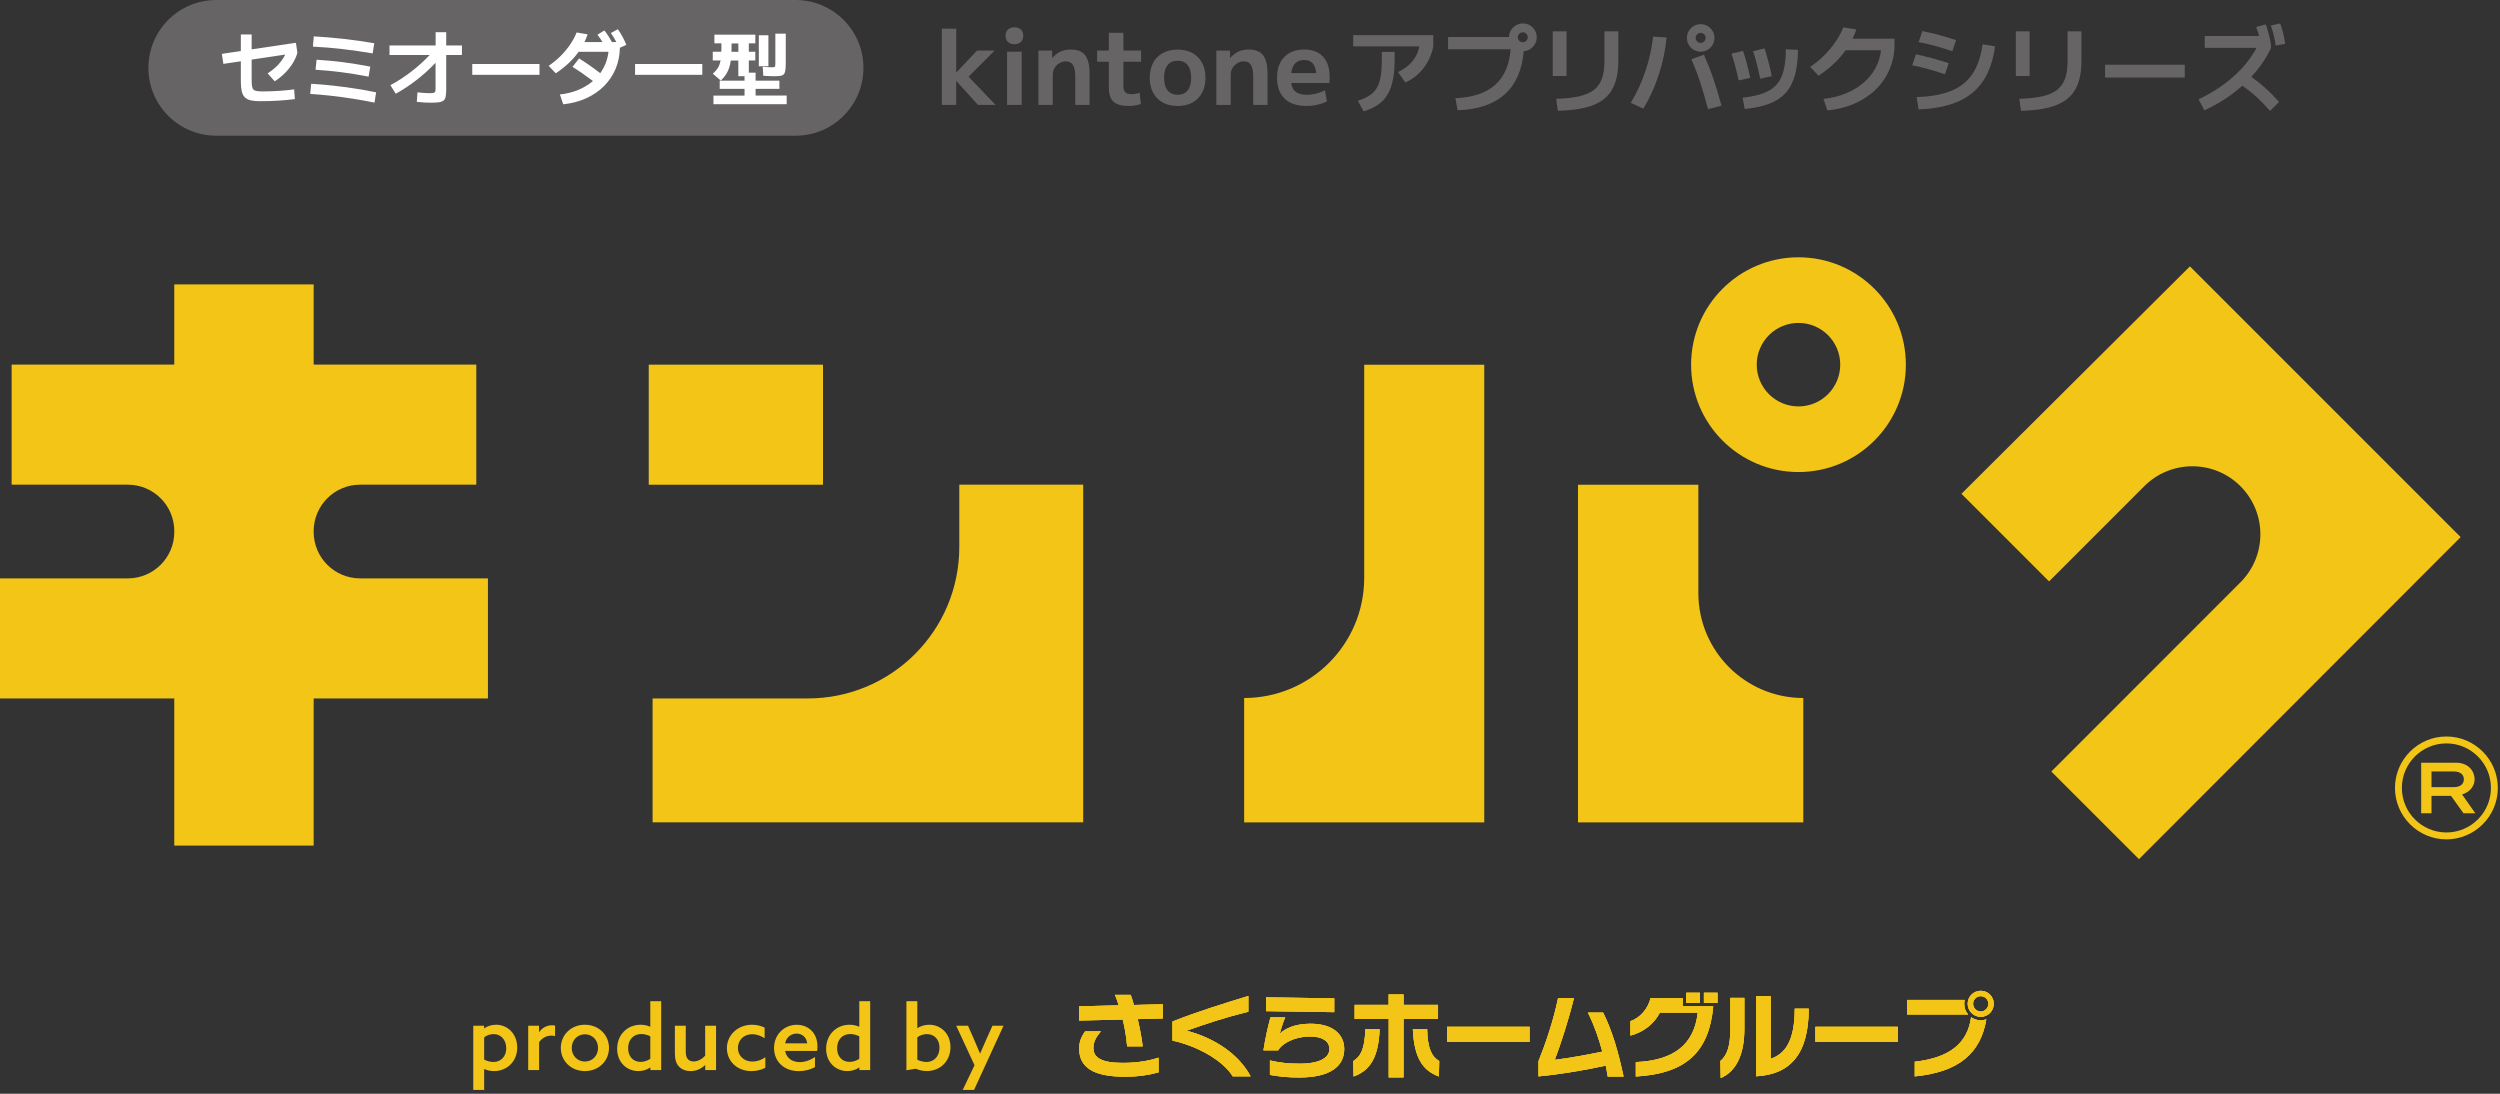 <svg width="576" height="252" viewBox="0 0 576 252" fill="none" xmlns="http://www.w3.org/2000/svg">
<rect x="0" y="0" width="576" height="252" fill="#333333" stroke="none"/>
<g clip-path="url(#clip0_2159_1827)">
<path d="M262.12 234.79C262.55 236.59 263.08 239.22 263.27 241.07H259.69C259.48 238.67 259.12 236.66 258.67 234.9L248.61 235.13V231.86L257.75 231.63C257.45 230.63 257.18 229.89 256.88 229.21H260.51C260.78 229.93 261.06 230.8 261.25 231.55L267.91 231.38V234.65L262.12 234.8V234.79ZM253.66 237.61C252.36 239.14 251.92 240.17 251.92 241.47C251.92 243.66 253.74 244.89 258.66 244.89C262.2 244.89 264.81 244.38 266.93 243.68V247.07C264.76 247.67 262.41 248.07 259.12 248.07C251.72 248.07 248.64 245.82 248.64 241.56C248.64 240.18 249.04 238.99 250.02 237.62H253.65L253.66 237.61Z" fill="#F3C517"/>
<path d="M284.01 247.98C281.8 244.37 276.01 241.05 270.14 239.75V235.36C276.01 233.03 281.89 231.24 287.62 229.47V233.09C282.32 234.41 277.99 235.83 273.37 237.48C280.24 239.24 285.61 243.21 288.13 247.98H284.01Z" fill="#F3C517"/>
<path d="M307.41 233.2L291.69 232.97V229.79L307.41 230.02V233.2ZM296.11 234.41C295.62 235.53 295.15 236.99 294.84 238.18C296.11 236.97 298.28 235.91 301.78 235.87C307.4 235.83 309.71 238.58 309.71 241.68C309.71 245.58 306.63 248.23 299.42 248.25C296.79 248.25 295.18 248.1 292.59 247.66V244.33C294.92 244.88 296.94 245.07 299.46 245.07C304.38 245.07 306.31 243.54 306.31 241.66C306.31 240.34 305.27 238.81 301.79 238.81C298.31 238.81 295.36 240.4 294.49 241.99H291.1C291.52 239.23 292.1 236.69 292.71 234.4H296.1L296.11 234.41Z" fill="#F3C517"/>
<path d="M331.32 231.52V234.77H323.37V248.24H319.96V234.77H312.11V231.52H319.94V229.12H323.38V231.52H331.33H331.32ZM317.87 237.12C317.6 243.93 315.47 246.71 311.87 248.02L311.78 244.48C313.5 243.42 314.47 241.66 314.56 237.12H317.87ZM328.82 237.12C328.91 241.66 329.88 243.42 331.6 244.48L331.52 248.02C327.92 246.7 325.82 243.93 325.52 237.12H328.83H328.82Z" fill="#F3C517"/>
<path d="M352.41 240.05H333.41V236.57H352.41V240.05Z" fill="#F3C517"/>
<path d="M369.36 233.3C371.46 237.56 372.82 242.17 374.07 248.04H370.42C370.25 247.02 370.15 246.34 369.95 245.52C365.88 246.41 360.19 247.45 354.47 248V244.5C356.21 240.17 357.93 235.04 358.98 229.97H362.63C361.38 235.08 359.66 240.36 358.22 244.18C361.15 243.86 365.96 242.97 369.18 242.29C368.29 239.11 367.42 236.46 365.85 233.3H369.35H369.36Z" fill="#F3C517"/>
<path d="M395.72 228.72H392.58V231.06H395.72V228.72ZM391.65 228.72H388.51V231.06H391.65V228.72ZM376.87 248.03C388.53 247.37 393.79 242.3 394.73 231.84H387.71V229.97H380.29C379.74 232.35 377.85 234.57 375.65 235.27V238.6C378.74 237.79 381.16 235.82 382.44 233.3H391.16C390.36 240.51 385.84 244.33 376.89 244.71V248.02L376.87 248.03Z" fill="#F3C517"/>
<path d="M407.97 229.53V243.95C411.3 242.82 413.51 239.83 413.51 232.39H416.73C416.73 243.02 412.34 247.55 404.64 247.98V229.53H407.97ZM398.68 229.91H401.9V237.14C401.9 242.87 400.04 246.87 396.45 248.38L396.38 244.45C397.95 243.16 398.67 240.93 398.67 237.07V229.9L398.68 229.91Z" fill="#F3C517"/>
<path d="M437.26 240.05H418.26V236.57H437.26V240.05Z" fill="#F3C517"/>
<path d="M456.36 233.05C455.39 233.05 454.6 232.24 454.6 231.27C454.6 230.29 455.39 229.51 456.36 229.51C457.34 229.51 458.12 230.29 458.12 231.27C458.12 232.24 457.34 233.05 456.36 233.05ZM456.36 234.28C458.01 234.28 459.37 232.94 459.37 231.27C459.37 229.6 458.01 228.28 456.36 228.28C454.71 228.28 453.35 229.62 453.35 231.27C453.35 232.92 454.71 234.28 456.36 234.28ZM439.41 233.73H453.45C452.88 233.07 452.56 232.2 452.56 231.27C452.56 230.97 452.58 230.68 452.66 230.38H439.4V233.73H439.41ZM441.17 248C451.52 246.98 456.36 242.51 457.65 234.85C457.25 235 456.82 235.08 456.35 235.08C455.52 235.08 454.76 234.81 454.14 234.36C453.35 240.32 449.26 243.71 441.16 244.62V247.99L441.17 248Z" fill="#F3C517"/>
<path d="M262.12 234.79C262.55 236.59 263.08 239.22 263.27 241.07H259.69C259.48 238.67 259.12 236.66 258.67 234.9L248.61 235.13V231.86L257.75 231.63C257.45 230.63 257.18 229.89 256.88 229.21H260.51C260.78 229.93 261.06 230.8 261.25 231.55L267.91 231.38V234.65L262.12 234.8V234.79ZM253.66 237.61C252.36 239.14 251.92 240.17 251.92 241.47C251.92 243.66 253.74 244.89 258.66 244.89C262.2 244.89 264.81 244.38 266.93 243.68V247.07C264.76 247.67 262.41 248.07 259.12 248.07C251.72 248.07 248.64 245.82 248.64 241.56C248.64 240.18 249.04 238.99 250.02 237.62H253.65L253.66 237.61Z" fill="#F3C517"/>
<path d="M284.01 247.98C281.8 244.37 276.01 241.05 270.14 239.75V235.36C276.01 233.03 281.89 231.24 287.62 229.47V233.09C282.32 234.41 277.99 235.83 273.37 237.48C280.24 239.24 285.61 243.21 288.13 247.98H284.01Z" fill="#F3C517"/>
<path d="M307.41 233.2L291.69 232.97V229.79L307.41 230.02V233.2ZM296.11 234.41C295.62 235.53 295.15 236.99 294.84 238.18C296.11 236.97 298.28 235.91 301.78 235.87C307.4 235.83 309.71 238.58 309.71 241.68C309.71 245.58 306.63 248.23 299.42 248.25C296.79 248.25 295.18 248.1 292.59 247.66V244.33C294.92 244.88 296.94 245.07 299.46 245.07C304.38 245.07 306.31 243.54 306.31 241.66C306.31 240.34 305.27 238.81 301.79 238.81C298.31 238.81 295.36 240.4 294.49 241.99H291.1C291.52 239.23 292.1 236.69 292.71 234.4H296.1L296.11 234.41Z" fill="#F3C517"/>
<path d="M331.32 231.52V234.77H323.37V248.24H319.96V234.77H312.11V231.52H319.94V229.12H323.38V231.52H331.33H331.32ZM317.87 237.12C317.6 243.93 315.47 246.71 311.87 248.02L311.78 244.48C313.5 243.42 314.47 241.66 314.56 237.12H317.87ZM328.82 237.12C328.91 241.66 329.88 243.42 331.6 244.48L331.52 248.02C327.92 246.7 325.82 243.93 325.52 237.12H328.83H328.82Z" fill="#F3C517"/>
<path d="M352.41 240.05H333.41V236.57H352.41V240.05Z" fill="#F3C517"/>
<path d="M369.36 233.3C371.46 237.56 372.82 242.17 374.07 248.04H370.42C370.25 247.02 370.15 246.34 369.95 245.52C365.88 246.41 360.19 247.45 354.47 248V244.5C356.21 240.17 357.93 235.04 358.98 229.97H362.63C361.38 235.08 359.66 240.36 358.22 244.18C361.15 243.86 365.96 242.97 369.18 242.29C368.29 239.11 367.42 236.46 365.85 233.3H369.35H369.36Z" fill="#F3C517"/>
<path d="M395.72 228.72H392.58V231.06H395.72V228.72ZM391.65 228.72H388.51V231.06H391.65V228.72ZM376.87 248.03C388.53 247.37 393.79 242.3 394.73 231.84H387.71V229.97H380.29C379.74 232.35 377.85 234.57 375.65 235.27V238.6C378.74 237.79 381.16 235.82 382.44 233.3H391.16C390.36 240.51 385.84 244.33 376.89 244.71V248.02L376.87 248.03Z" fill="#F3C517"/>
<path d="M407.97 229.53V243.95C411.3 242.82 413.51 239.83 413.51 232.39H416.73C416.73 243.02 412.34 247.55 404.64 247.98V229.53H407.97ZM398.68 229.91H401.9V237.14C401.9 242.87 400.04 246.87 396.45 248.38L396.38 244.45C397.95 243.16 398.67 240.93 398.67 237.07V229.9L398.68 229.91Z" fill="#F3C517"/>
<path d="M437.26 240.05H418.26V236.57H437.26V240.05Z" fill="#F3C517"/>
<path d="M456.36 233.05C455.39 233.05 454.6 232.24 454.6 231.27C454.6 230.29 455.39 229.51 456.36 229.51C457.34 229.51 458.12 230.29 458.12 231.27C458.12 232.24 457.34 233.05 456.36 233.05ZM456.36 234.28C458.01 234.28 459.37 232.94 459.37 231.27C459.37 229.6 458.01 228.28 456.36 228.28C454.71 228.28 453.35 229.62 453.35 231.27C453.35 232.92 454.71 234.28 456.36 234.28ZM439.41 233.73H453.45C452.88 233.07 452.56 232.2 452.56 231.27C452.56 230.97 452.58 230.68 452.66 230.38H439.4V233.73H439.41ZM441.17 248C451.52 246.98 456.36 242.51 457.65 234.85C457.25 235 456.82 235.08 456.35 235.08C455.52 235.08 454.76 234.81 454.14 234.36C453.35 240.32 449.26 243.71 441.16 244.62V247.99L441.17 248Z" fill="#F3C517"/>
<path d="M262.12 234.79C262.55 236.59 263.08 239.22 263.27 241.07H259.69C259.48 238.67 259.12 236.66 258.67 234.9L248.61 235.13V231.86L257.75 231.63C257.45 230.63 257.18 229.89 256.88 229.21H260.51C260.78 229.93 261.06 230.8 261.25 231.55L267.91 231.38V234.65L262.12 234.8V234.79ZM253.66 237.61C252.36 239.14 251.92 240.17 251.92 241.47C251.92 243.66 253.74 244.89 258.66 244.89C262.2 244.89 264.81 244.38 266.93 243.68V247.07C264.76 247.67 262.41 248.07 259.12 248.07C251.72 248.07 248.64 245.82 248.64 241.56C248.64 240.18 249.04 238.99 250.02 237.62H253.65L253.66 237.61Z" fill="#F3C517"/>
<path d="M284.01 247.98C281.8 244.37 276.01 241.05 270.14 239.75V235.36C276.01 233.03 281.89 231.24 287.62 229.47V233.09C282.32 234.41 277.99 235.83 273.37 237.48C280.24 239.24 285.61 243.21 288.13 247.98H284.01Z" fill="#F3C517"/>
<path d="M307.41 233.2L291.69 232.97V229.79L307.41 230.02V233.2ZM296.11 234.41C295.62 235.53 295.15 236.99 294.84 238.18C296.11 236.97 298.28 235.91 301.78 235.87C307.4 235.83 309.71 238.58 309.71 241.68C309.71 245.58 306.63 248.23 299.42 248.25C296.79 248.25 295.18 248.1 292.59 247.66V244.33C294.92 244.88 296.94 245.07 299.46 245.07C304.38 245.07 306.31 243.54 306.31 241.66C306.31 240.34 305.27 238.81 301.79 238.81C298.31 238.81 295.36 240.4 294.49 241.99H291.1C291.52 239.23 292.1 236.69 292.71 234.4H296.1L296.11 234.41Z" fill="#F3C517"/>
<path d="M331.32 231.52V234.77H323.37V248.24H319.96V234.77H312.11V231.52H319.94V229.12H323.38V231.52H331.33H331.32ZM317.87 237.12C317.6 243.93 315.47 246.71 311.87 248.02L311.78 244.48C313.5 243.42 314.47 241.66 314.56 237.12H317.87ZM328.82 237.12C328.91 241.66 329.88 243.42 331.6 244.48L331.52 248.02C327.92 246.7 325.82 243.93 325.52 237.12H328.83H328.82Z" fill="#F3C517"/>
<path d="M352.41 240.05H333.41V236.57H352.41V240.05Z" fill="#F3C517"/>
<path d="M369.36 233.3C371.46 237.56 372.82 242.17 374.07 248.04H370.42C370.25 247.02 370.15 246.34 369.95 245.52C365.88 246.41 360.19 247.45 354.47 248V244.5C356.21 240.17 357.93 235.04 358.98 229.97H362.63C361.38 235.08 359.66 240.36 358.22 244.18C361.15 243.86 365.96 242.97 369.18 242.29C368.29 239.11 367.42 236.46 365.85 233.3H369.35H369.36Z" fill="#F3C517"/>
<path d="M395.72 228.72H392.58V231.06H395.72V228.72ZM391.65 228.72H388.51V231.06H391.65V228.72ZM376.87 248.03C388.53 247.37 393.79 242.3 394.73 231.84H387.71V229.97H380.29C379.74 232.35 377.85 234.57 375.65 235.27V238.6C378.74 237.79 381.16 235.82 382.44 233.3H391.16C390.36 240.51 385.84 244.33 376.89 244.71V248.02L376.87 248.03Z" fill="#F3C517"/>
<path d="M407.97 229.53V243.95C411.3 242.82 413.51 239.83 413.51 232.39H416.73C416.73 243.02 412.34 247.55 404.64 247.98V229.53H407.97ZM398.68 229.91H401.9V237.14C401.9 242.87 400.04 246.87 396.45 248.38L396.38 244.45C397.95 243.16 398.67 240.93 398.67 237.07V229.9L398.68 229.91Z" fill="#F3C517"/>
<path d="M437.26 240.05H418.26V236.57H437.26V240.05Z" fill="#F3C517"/>
<path d="M456.36 233.05C455.39 233.05 454.6 232.24 454.6 231.27C454.6 230.29 455.39 229.51 456.36 229.51C457.34 229.51 458.12 230.29 458.12 231.27C458.12 232.24 457.34 233.05 456.36 233.05ZM456.36 234.28C458.01 234.28 459.37 232.94 459.37 231.27C459.37 229.6 458.01 228.28 456.36 228.28C454.71 228.28 453.35 229.62 453.35 231.27C453.35 232.92 454.71 234.28 456.36 234.28ZM439.41 233.73H453.45C452.88 233.07 452.56 232.2 452.56 231.27C452.56 230.97 452.58 230.68 452.66 230.38H439.4V233.73H439.41ZM441.17 248C451.52 246.98 456.36 242.51 457.65 234.85C457.25 235 456.82 235.08 456.35 235.08C455.52 235.08 454.76 234.81 454.14 234.36C453.35 240.32 449.26 243.71 441.16 244.62V247.99L441.17 248Z" fill="#F3C517"/>
<path d="M111.55 251.12H109.04V236.33H111.53V236.91L111.57 236.93C112.25 236.45 113.17 236.1 114.29 236.1C116.97 236.1 119.17 238.2 119.17 241.38C119.17 244.56 116.8 246.78 113.83 246.78C112.92 246.78 112.15 246.57 111.59 246.3L111.55 246.32V251.12ZM113.67 244.68C115.5 244.68 116.64 243.33 116.64 241.52C116.64 239.71 115.52 238.26 113.73 238.26C112.94 238.26 112.15 238.53 111.55 239.01V244.12C112.07 244.41 112.84 244.68 113.67 244.68Z" fill="#F3C517"/>
<path d="M121.7 236.33H124.19V237.76L124.23 237.78C124.94 236.78 125.99 236.22 127.2 236.22C127.43 236.22 127.66 236.24 127.89 236.3V238.71C127.64 238.65 127.39 238.61 127.06 238.61C125.88 238.61 124.92 239.13 124.21 240.13V246.55H121.7V236.33Z" fill="#F3C517"/>
<path d="M134.76 236.1C137.94 236.1 140.31 238.43 140.31 241.44C140.31 244.45 137.94 246.78 134.76 246.78C131.58 246.78 129.21 244.45 129.21 241.44C129.21 238.43 131.58 236.1 134.76 236.1ZM134.76 244.58C136.51 244.58 137.79 243.21 137.79 241.44C137.79 239.67 136.5 238.3 134.76 238.3C133.02 238.3 131.73 239.67 131.73 241.44C131.73 243.21 133.02 244.58 134.76 244.58Z" fill="#F3C517"/>
<path d="M149.81 245.95C149.13 246.43 148.19 246.78 147.09 246.78C144.41 246.78 142.19 244.77 142.19 241.63C142.19 238.49 144.45 236.1 147.59 236.1C148.48 236.1 149.19 236.29 149.79 236.56L149.83 236.54V230.68H152.34V246.55H149.85V245.97L149.81 245.95ZM149.83 238.76C149.25 238.47 148.52 238.24 147.75 238.24C145.84 238.24 144.72 239.67 144.72 241.5C144.72 243.33 145.78 244.66 147.61 244.66C148.46 244.66 149.23 244.35 149.83 243.95V238.76Z" fill="#F3C517"/>
<path d="M162.44 245.41C161.59 246.2 160.49 246.78 159.12 246.78C158 246.78 157.02 246.39 156.4 245.7C155.78 245.02 155.49 244.08 155.49 242.61V236.33H158V242.19C158 243.1 158.15 243.64 158.46 244C158.83 244.44 159.33 244.56 159.81 244.56C160.81 244.56 161.78 244 162.47 243.23V236.33H164.98V246.55H162.49V245.43L162.45 245.41H162.44Z" fill="#F3C517"/>
<path d="M176.33 246.01C175.39 246.53 174.21 246.78 173.13 246.78C169.85 246.78 167.48 244.54 167.48 241.48C167.48 238.42 170.06 236.1 173.26 236.1C174.36 236.1 175.38 236.37 176.17 236.76V239.21C175.28 238.63 174.28 238.28 173.3 238.28C171.33 238.28 170.02 239.67 170.02 241.46C170.02 243.25 171.39 244.58 173.34 244.58C174.42 244.58 175.52 244.21 176.33 243.56V246.01Z" fill="#F3C517"/>
<path d="M180.89 242.13C181.2 243.83 182.55 244.71 184.28 244.71C185.57 244.71 186.77 244.23 187.77 243.53V245.84C186.82 246.44 185.36 246.79 184.03 246.79C180.75 246.79 178.34 244.67 178.34 241.47C178.34 238.27 180.77 236.11 183.56 236.11C186.09 236.11 188.34 237.83 188.34 241.12C188.34 241.45 188.32 241.87 188.28 242.14H180.9L180.89 242.13ZM185.98 240.38C185.79 238.84 184.67 238.14 183.53 238.14C182.39 238.14 181.2 238.85 180.89 240.38H185.98Z" fill="#F3C517"/>
<path d="M197.96 245.95C197.27 246.43 196.34 246.78 195.24 246.78C192.56 246.78 190.34 244.77 190.34 241.63C190.34 238.49 192.6 236.1 195.74 236.1C196.63 236.1 197.34 236.29 197.94 236.56L197.98 236.54V230.68H200.49V246.55H198V245.97L197.96 245.95ZM197.98 238.76C197.4 238.47 196.67 238.24 195.9 238.24C193.99 238.24 192.87 239.67 192.87 241.5C192.87 243.33 193.93 244.66 195.76 244.66C196.61 244.66 197.38 244.35 197.98 243.95V238.76Z" fill="#F3C517"/>
<path d="M208.84 230.68H211.35V236.85L211.39 236.87C212.03 236.45 212.99 236.1 214.09 236.1C216.75 236.1 218.99 238.13 218.99 241.27C218.99 244.41 216.69 246.77 213.53 246.77C212.55 246.77 211.72 246.54 210.98 246.23L208.84 246.6V230.67V230.68ZM213.45 244.68C215.34 244.68 216.46 243.21 216.46 241.4C216.46 239.59 215.36 238.26 213.55 238.26C212.68 238.26 211.93 238.57 211.35 238.99V244.14C211.89 244.45 212.72 244.68 213.45 244.68Z" fill="#F3C517"/>
<path d="M221.81 251.12L224.53 245.43L220.31 236.33H223.03L224.42 239.49C224.94 240.67 225.35 241.63 225.79 242.71H225.83C226.31 241.57 226.83 240.41 227.33 239.28L228.66 236.33H231.21L224.42 251.12H221.8H221.81Z" fill="#F3C517"/>
<path d="M183.3 0H49.83C41.193 0 34.19 7 34.19 15.635C34.19 24.27 41.193 31.27 49.83 31.27H183.3C191.938 31.27 198.94 24.27 198.94 15.635C198.94 7 191.938 0 183.3 0Z" fill="#666464"/>
<path d="M59.99 23.32C59.1 23.32 58.36 23.25 57.78 23.12C57.19 22.98 56.73 22.74 56.4 22.41C56.07 22.07 55.83 21.61 55.7 21.02C55.57 20.43 55.49 19.69 55.49 18.79V14.12L51.46 14.72L51.12 12.41L55.49 11.75V7.94H57.98V11.37L68.18 9.85L68.52 12.16C68.3 12.97 67.94 13.78 67.44 14.58C66.95 15.38 66.35 16.13 65.64 16.84C64.93 17.55 64.15 18.18 63.29 18.74L61.66 16.9C63.51 15.73 64.87 14.28 65.73 12.57L57.98 13.73V18.29C57.98 18.93 58 19.43 58.06 19.81C58.11 20.19 58.22 20.46 58.4 20.63C58.57 20.81 58.84 20.92 59.19 20.98C59.54 21.04 60.01 21.06 60.62 21.06C63.08 21.06 65.47 20.9 67.78 20.59L67.93 22.84C66.59 23 65.27 23.12 63.96 23.2C62.65 23.28 61.33 23.31 59.99 23.31V23.32Z" fill="#666464"/>
<path d="M86.27 23.64C84.691 23.32 83.05 23.02 81.341 22.75C79.63 22.48 77.93 22.25 76.251 22.06C74.57 21.87 72.981 21.73 71.481 21.64L71.691 19.3C73.24 19.39 74.861 19.53 76.561 19.71C78.251 19.9 79.96 20.12 81.68 20.38C83.4 20.64 85.061 20.94 86.66 21.28L86.281 23.64H86.27ZM85.861 12.31C83.561 11.91 81.251 11.58 78.93 11.31C76.611 11.04 74.331 10.85 72.091 10.74L72.3 8.38C74.561 8.51 76.871 8.7 79.21 8.96C81.55 9.22 83.9 9.56 86.231 9.97L85.861 12.31ZM84.921 17.66C82.731 17.23 80.65 16.89 78.671 16.64C76.691 16.39 74.701 16.19 72.701 16.07L72.941 13.76C75.031 13.89 77.07 14.08 79.05 14.33C81.04 14.59 83.13 14.93 85.311 15.35L84.921 17.66Z" fill="#666464"/>
<path d="M89.96 19.61C91.52 18.79 93.09 17.77 94.66 16.57C96.23 15.37 97.68 14.07 99 12.67H89.74V10.48H100.37V7.42H102.81V10.48H106.43V12.67H102.81V20.47C102.81 21.18 102.77 21.75 102.7 22.18C102.62 22.61 102.47 22.93 102.22 23.14C101.97 23.35 101.61 23.49 101.12 23.56C100.63 23.63 99.98 23.66 99.17 23.66C98.72 23.66 98.25 23.65 97.76 23.62C97.27 23.59 96.7 23.54 96.03 23.47L96.18 21.28C96.77 21.34 97.3 21.39 97.76 21.42C98.23 21.45 98.61 21.47 98.91 21.47C99.35 21.47 99.67 21.45 99.87 21.4C100.07 21.36 100.2 21.27 100.26 21.13C100.32 20.99 100.35 20.77 100.35 20.47V14.47C97.55 17.4 94.49 19.77 91.18 21.6L89.94 19.61H89.96Z" fill="#666464"/>
<path d="M108.81 17.24V14.75H124.3V17.24H108.81Z" fill="#666464"/>
<path d="M128.99 21.76C130.53 21.6 131.94 21.25 133.22 20.72C134.5 20.19 135.63 19.5 136.61 18.67C134.93 17.4 133.37 16.31 131.9 15.41L133.42 13.46C134.28 14 135.12 14.55 135.93 15.12C136.74 15.69 137.53 16.27 138.29 16.86C138.8 16.15 139.22 15.38 139.55 14.55C139.87 13.72 140.09 12.85 140.19 11.94H133.31C131.97 13.81 130.22 15.46 128.04 16.89L126.41 15.16C127.37 14.52 128.27 13.79 129.11 12.96C129.95 12.13 130.69 11.24 131.33 10.31C131.97 9.37 132.48 8.43 132.86 7.48L135.39 7.91C135.19 8.52 134.95 9.12 134.66 9.69H138.82C138.47 9.13 138.08 8.56 137.66 8L139.24 7.01C139.58 7.43 139.89 7.87 140.17 8.3C140.45 8.74 140.72 9.2 140.99 9.69H142C141.81 9.31 141.62 8.96 141.41 8.62C141.2 8.28 140.98 7.95 140.74 7.61L142.35 6.73C142.75 7.28 143.1 7.85 143.41 8.43C143.72 9.01 144.02 9.64 144.32 10.32L142.82 11.01C142.79 12.76 142.46 14.38 141.83 15.88C141.19 17.37 140.3 18.69 139.16 19.84C138.02 20.98 136.65 21.92 135.06 22.64C133.47 23.36 131.71 23.83 129.77 24.03L129 21.78L128.99 21.76Z" fill="#666464"/>
<path d="M146.32 17.24V14.75H161.81V17.24H146.32Z" fill="#666464"/>
<path d="M164.38 24.01V22.02H171.54V20.48H165.82V18.59H171.54V17.56H170.11V13.94H168.37C168.22 15 167.96 15.89 167.58 16.61C167.2 17.33 166.7 17.98 166.06 18.55L164.24 16.99C164.73 16.54 165.11 16.09 165.4 15.64C165.69 15.19 165.89 14.62 166.02 13.93H164.22V11.92H166.19C166.2 11.66 166.21 11.38 166.21 11.08V9.99H164.6V7.98H174.03V9.99H172.53V11.92H174.03V13.93H172.53V16.74H174.09V18.58H179.57V20.47H174.09V22.01H181.25V24H164.37L164.38 24.01ZM168.53 11.94H170.12V10.01H168.55V11.1C168.55 11.39 168.55 11.67 168.53 11.94ZM174.83 15.26V8.13H177.04V15.26H174.83ZM178.41 17.56C178.21 17.56 177.9 17.56 177.48 17.54C177.06 17.53 176.52 17.5 175.86 17.46L175.73 15.4C176.3 15.44 176.77 15.46 177.12 15.48C177.47 15.49 177.72 15.5 177.89 15.5C178.23 15.5 178.44 15.46 178.52 15.38C178.6 15.3 178.64 15.04 178.64 14.62V7.76H181.04V14.51C181.04 15.21 181.01 15.76 180.95 16.17C180.89 16.58 180.78 16.88 180.61 17.08C180.44 17.28 180.18 17.41 179.83 17.47C179.48 17.53 179.01 17.56 178.4 17.56H178.41Z" fill="#666464"/>
<path d="M217 24.18V6.6H220.32V16.66H220.37L225.11 11.65H229.16L223.16 17.67L229.37 24.17H225.32L220.36 18.68H220.31V24.17H216.99L217 24.18Z" fill="#666464"/>
<path d="M233.72 10.19C233.09 10.19 232.6 10.01 232.23 9.66C231.86 9.31 231.68 8.84 231.68 8.24C231.68 7.64 231.86 7.15 232.23 6.81C232.6 6.46 233.1 6.29 233.72 6.29C234.34 6.29 234.84 6.46 235.21 6.81C235.58 7.15 235.76 7.63 235.76 8.24C235.76 8.85 235.58 9.31 235.21 9.66C234.84 10.01 234.34 10.19 233.72 10.19ZM232.03 24.18V11.9H235.4V24.18H232.03Z" fill="#666464"/>
<path d="M239.25 24.18V11.66H242.4L242.42 13.34H242.47C243.03 12.68 243.65 12.2 244.34 11.88C245.03 11.56 245.81 11.41 246.71 11.41C248.23 11.41 249.34 11.85 250.02 12.73C250.7 13.61 251.04 15.02 251.04 16.95V24.17H247.74V17.6C247.74 16.41 247.57 15.54 247.22 14.98C246.87 14.42 246.32 14.14 245.57 14.14C245.02 14.14 244.52 14.28 244.07 14.56C243.62 14.84 243.25 15.21 242.97 15.67C242.7 16.13 242.56 16.64 242.56 17.2V24.18H239.24H239.25Z" fill="#666464"/>
<path d="M260.01 24.42C258.42 24.42 257.27 24.09 256.55 23.43C255.83 22.77 255.48 21.71 255.48 20.25V14.23H252.78V11.65H255.48V7.56H258.83V11.65H262.9V14.23H258.83V19.77C258.83 20.46 258.97 20.95 259.25 21.25C259.53 21.55 260.02 21.7 260.71 21.7C261.32 21.7 261.94 21.58 262.56 21.34L262.87 23.96C262.37 24.12 261.9 24.24 261.45 24.31C261 24.38 260.52 24.42 260.01 24.42Z" fill="#666464"/>
<path d="M271.33 24.42C270.01 24.42 268.87 24.16 267.91 23.63C266.95 23.1 266.2 22.34 265.68 21.37C265.16 20.4 264.9 19.24 264.9 17.93C264.9 16.62 265.16 15.45 265.68 14.47C266.2 13.49 266.94 12.75 267.91 12.22C268.87 11.69 270.01 11.43 271.33 11.43C272.65 11.43 273.78 11.69 274.74 12.22C275.7 12.75 276.43 13.5 276.96 14.47C277.48 15.44 277.74 16.59 277.74 17.93C277.74 19.27 277.48 20.39 276.96 21.37C276.44 22.35 275.7 23.1 274.74 23.63C273.78 24.16 272.65 24.42 271.33 24.42ZM271.33 21.84C272.33 21.84 273.09 21.5 273.63 20.83C274.17 20.16 274.44 19.18 274.44 17.92C274.44 16.66 274.17 15.66 273.63 14.99C273.09 14.32 272.33 13.99 271.33 13.99C270.33 13.99 269.56 14.32 269.02 14.99C268.47 15.66 268.2 16.63 268.2 17.92C268.2 19.21 268.47 20.16 269.02 20.83C269.57 21.5 270.34 21.84 271.33 21.84Z" fill="#666464"/>
<path d="M280.24 24.18V11.66H283.39L283.42 13.34H283.47C284.03 12.68 284.65 12.2 285.34 11.88C286.02 11.57 286.81 11.41 287.71 11.41C289.23 11.41 290.34 11.85 291.02 12.73C291.7 13.61 292.04 15.02 292.04 16.95V24.17H288.74V17.6C288.74 16.41 288.57 15.54 288.22 14.98C287.88 14.42 287.33 14.14 286.57 14.14C286.02 14.14 285.52 14.28 285.07 14.56C284.61 14.84 284.25 15.21 283.97 15.67C283.7 16.13 283.56 16.64 283.56 17.2V24.18H280.24Z" fill="#666464"/>
<path d="M301 24.42C298.83 24.42 297.16 23.86 295.99 22.73C294.82 21.61 294.23 20 294.23 17.91C294.23 15.82 294.78 14.3 295.89 13.14C297 11.99 298.52 11.41 300.47 11.41C302.42 11.41 303.8 11.96 304.82 13.05C305.84 14.14 306.35 15.69 306.35 17.7C306.35 17.94 306.35 18.2 306.34 18.48C306.34 18.76 306.32 18.97 306.3 19.12H297.51C297.7 20.93 298.88 21.84 301.03 21.84C301.77 21.84 302.51 21.75 303.25 21.56C303.99 21.37 304.66 21.12 305.25 20.8L305.73 23.33C305.12 23.67 304.41 23.93 303.59 24.12C302.77 24.31 301.91 24.41 301.01 24.41L301 24.42ZM297.51 16.83H303.24C303.08 14.82 302.16 13.82 300.47 13.82C298.78 13.82 297.72 14.82 297.51 16.83Z" fill="#666464"/>
<path d="M311.78 10.69V8.09H330.23V10.69C329.86 12.57 329.11 14.24 327.98 15.7C326.85 17.16 325.45 18.26 323.78 19L322.11 16.6C324.88 15.27 326.52 13.29 327.02 10.69H311.77H311.78ZM312.83 23.22C313.93 22.86 314.84 22.45 315.55 21.98C316.27 21.5 316.83 20.92 317.24 20.21C317.65 19.5 317.94 18.63 318.11 17.59C318.28 16.55 318.37 15.26 318.37 13.73V11.95H321.33V13.73C321.33 16.09 321.09 18.06 320.62 19.64C320.15 21.23 319.38 22.5 318.33 23.46C317.28 24.42 315.89 25.16 314.17 25.66L312.84 23.21L312.83 23.22Z" fill="#666464"/>
<path d="M335.3 22.62C343.27 22.31 347.52 18.55 348.04 11.35H333.64V8.53H347.67C347.68 7.95 347.84 7.43 348.13 6.95C348.42 6.48 348.8 6.1 349.29 5.82C349.77 5.54 350.3 5.4 350.88 5.4C351.46 5.4 352.01 5.55 352.48 5.83C352.96 6.12 353.34 6.5 353.62 6.98C353.91 7.45 354.06 7.99 354.06 8.58C354.06 9.17 353.93 9.66 353.66 10.14C353.39 10.62 353.03 11 352.57 11.3C352.11 11.6 351.61 11.76 351.06 11.79C350.72 16.1 349.26 19.41 346.69 21.73C344.12 24.04 340.5 25.26 335.83 25.4L335.32 22.64L335.3 22.62ZM350.86 9.73C351.17 9.73 351.44 9.62 351.66 9.4C351.88 9.18 351.99 8.9 351.99 8.58C351.99 8.26 351.88 8 351.66 7.78C351.44 7.56 351.17 7.45 350.86 7.45C350.55 7.45 350.26 7.56 350.04 7.78C349.82 8 349.71 8.27 349.71 8.58C349.71 8.91 349.82 9.18 350.04 9.4C350.26 9.62 350.54 9.73 350.86 9.73Z" fill="#666464"/>
<path d="M357.75 17.51V7.22H360.93V17.51H357.75ZM358.55 22.76C360.64 22.7 362.4 22.51 363.83 22.19C365.26 21.87 366.4 21.38 367.25 20.71C368.1 20.04 368.72 19.17 369.09 18.08C369.47 16.99 369.66 15.66 369.66 14.09V7.22H372.86V14.02C372.86 16.72 372.39 18.9 371.46 20.57C370.53 22.24 369.04 23.46 366.99 24.25C364.94 25.04 362.25 25.46 358.92 25.52L358.54 22.76H358.55Z" fill="#666464"/>
<path d="M375.74 23.69C377.13 21.35 378.26 18.89 379.13 16.31C380 13.73 380.58 11.11 380.88 8.44L383.99 8.62C383.71 11.52 383.11 14.37 382.2 17.17C381.29 19.96 380.1 22.58 378.63 25.03L375.74 23.7V23.69ZM391.83 11.91C391.25 11.91 390.72 11.76 390.24 11.48C389.76 11.2 389.37 10.81 389.09 10.33C388.8 9.85 388.66 9.32 388.66 8.74C388.66 8.16 388.8 7.61 389.09 7.14C389.38 6.67 389.76 6.28 390.24 6C390.72 5.72 391.25 5.57 391.83 5.57C392.41 5.57 392.96 5.72 393.43 6C393.91 6.29 394.29 6.67 394.58 7.14C394.87 7.62 395.01 8.15 395.01 8.74C395.01 9.33 394.86 9.85 394.58 10.33C394.29 10.81 393.91 11.2 393.43 11.48C392.96 11.77 392.42 11.91 391.83 11.91ZM393.52 25.14C392.93 22.87 392.32 20.8 391.71 18.94C391.1 17.08 390.42 15.31 389.68 13.65L392.59 12.61C393.34 14.29 394.05 16.07 394.7 17.97C395.35 19.87 396 21.99 396.63 24.35L393.52 25.15V25.14ZM391.83 9.89C392.14 9.89 392.41 9.77 392.64 9.54C392.87 9.31 392.98 9.04 392.98 8.73C392.98 8.42 392.87 8.15 392.64 7.92C392.41 7.69 392.14 7.58 391.83 7.58C391.52 7.58 391.25 7.69 391.02 7.92C390.79 8.15 390.68 8.42 390.68 8.73C390.68 9.04 390.79 9.31 391.02 9.54C391.25 9.77 391.52 9.89 391.83 9.89Z" fill="#666464"/>
<path d="M400.59 18.53C400.13 16.34 399.58 14.29 398.94 12.37L401.59 11.72C401.89 12.56 402.17 13.51 402.45 14.55C402.73 15.59 403 16.73 403.26 17.94L400.59 18.52V18.53ZM401.48 22.51C403.38 22.3 404.96 21.97 406.24 21.5C407.51 21.03 408.53 20.37 409.3 19.52C410.07 18.67 410.61 17.57 410.95 16.24C411.28 14.91 411.45 13.28 411.45 11.35L414.25 11.48C414.24 13.75 414 15.7 413.55 17.33C413.1 18.96 412.39 20.31 411.42 21.39C410.45 22.47 409.19 23.3 407.64 23.9C406.09 24.5 404.21 24.9 401.98 25.11L401.49 22.51H401.48ZM405.54 18.13C405.32 17 405.07 15.9 404.79 14.83C404.52 13.76 404.22 12.74 403.91 11.8L406.56 11.15C406.87 12.13 407.17 13.17 407.46 14.26C407.75 15.35 408 16.45 408.21 17.55L405.54 18.13Z" fill="#666464"/>
<path d="M420.13 22.78C421.98 22.59 423.68 22.18 425.22 21.55C426.76 20.92 428.11 20.11 429.28 19.13C430.44 18.15 431.38 17.02 432.08 15.74C432.78 14.46 433.22 13.08 433.38 11.58H425.24C423.65 13.8 421.57 15.76 418.99 17.45L417.06 15.4C418.2 14.64 419.27 13.77 420.26 12.79C421.25 11.81 422.13 10.76 422.89 9.65C423.65 8.54 424.26 7.42 424.7 6.29L427.7 6.8C427.46 7.53 427.17 8.23 426.83 8.91H436.5V10.18C436.5 12.23 436.13 14.13 435.4 15.88C434.67 17.64 433.62 19.19 432.26 20.54C430.9 21.89 429.27 22.98 427.37 23.83C425.47 24.67 423.36 25.22 421.03 25.45L420.12 22.78H420.13Z" fill="#666464"/>
<path d="M448.11 17.11C446.72 16.63 445.44 16.24 444.28 15.92C443.12 15.6 441.88 15.31 440.58 15.04L441.42 12.51C442.71 12.79 443.94 13.09 445.11 13.4C446.28 13.71 447.57 14.1 448.98 14.55L448.11 17.11ZM441.6 22.36C444.8 22.27 447.45 21.79 449.56 20.93C451.67 20.06 453.3 18.75 454.47 17C455.64 15.24 456.41 12.98 456.78 10.21L459.67 10.68C459.22 13.89 458.31 16.55 456.91 18.65C455.52 20.75 453.6 22.33 451.14 23.4C448.69 24.47 445.65 25.07 442.04 25.2L441.6 22.38V22.36ZM449.82 11.8C448.41 11.32 447.11 10.93 445.91 10.6C444.71 10.27 443.43 9.97 442.06 9.69L442.9 7.16C444.26 7.44 445.55 7.74 446.76 8.06C447.97 8.38 449.27 8.78 450.68 9.25L449.81 11.81L449.82 11.8Z" fill="#666464"/>
<path d="M464.45 17.51V7.22H467.63V17.51H464.45ZM465.25 22.76C467.34 22.7 469.1 22.51 470.53 22.19C471.96 21.87 473.1 21.38 473.95 20.71C474.8 20.04 475.42 19.17 475.8 18.08C476.18 16.99 476.37 15.66 476.37 14.09V7.22H479.57V14.02C479.57 16.72 479.1 18.9 478.17 20.57C477.24 22.24 475.75 23.46 473.7 24.25C471.65 25.04 468.97 25.46 465.63 25.52L465.25 22.76Z" fill="#666464"/>
<path d="M485.01 17.87V14.91H503.37V17.87H485.01Z" fill="#666464"/>
<path d="M506.57 22.87C509.64 21.4 512.3 19.67 514.56 17.66C516.82 15.65 518.6 13.44 519.91 11.03H507.97V8.3H520.51C520.33 7.63 520.1 6.94 519.82 6.21L522.04 5.63C522.31 6.38 522.54 7.14 522.74 7.9C522.94 8.66 523.11 9.47 523.24 10.35V11.04C522.71 12.21 522.06 13.36 521.29 14.47C520.52 15.58 519.66 16.67 518.7 17.7C520.95 19.27 523.09 21.2 525.1 23.5L523.01 25.55C521.96 24.34 520.92 23.27 519.9 22.34C518.88 21.41 517.79 20.55 516.63 19.75C515.37 20.88 514.01 21.92 512.54 22.87C511.07 23.82 509.52 24.67 507.89 25.42L506.56 22.89L506.57 22.87ZM524.31 10.49C524.19 9.63 524.04 8.84 523.87 8.11C523.69 7.38 523.47 6.64 523.2 5.89L525.36 5.4C525.64 6.16 525.87 6.91 526.05 7.67C526.23 8.42 526.38 9.24 526.5 10.11L524.32 10.49H524.31Z" fill="#666464"/>
<path d="M59.99 23.32C59.1 23.32 58.36 23.25 57.78 23.12C57.19 22.98 56.73 22.74 56.4 22.41C56.07 22.07 55.83 21.61 55.7 21.02C55.57 20.43 55.49 19.69 55.49 18.79V14.12L51.46 14.72L51.12 12.41L55.49 11.75V7.94H57.98V11.37L68.18 9.85L68.52 12.16C68.3 12.97 67.94 13.78 67.44 14.58C66.95 15.38 66.35 16.13 65.64 16.84C64.93 17.55 64.15 18.18 63.29 18.74L61.66 16.9C63.51 15.73 64.87 14.28 65.73 12.57L57.98 13.73V18.29C57.98 18.93 58 19.43 58.06 19.81C58.11 20.19 58.22 20.46 58.4 20.63C58.57 20.81 58.84 20.92 59.19 20.98C59.54 21.04 60.01 21.06 60.62 21.06C63.08 21.06 65.47 20.9 67.78 20.59L67.93 22.84C66.59 23 65.27 23.12 63.96 23.2C62.65 23.28 61.33 23.31 59.99 23.31V23.32Z" fill="white"/>
<path d="M86.27 23.64C84.691 23.32 83.05 23.02 81.341 22.75C79.63 22.48 77.93 22.25 76.251 22.06C74.57 21.87 72.981 21.73 71.481 21.64L71.691 19.3C73.24 19.39 74.861 19.53 76.561 19.71C78.251 19.9 79.96 20.12 81.68 20.38C83.4 20.64 85.061 20.94 86.66 21.28L86.281 23.64H86.27ZM85.861 12.31C83.561 11.91 81.251 11.58 78.93 11.31C76.611 11.04 74.331 10.85 72.091 10.74L72.3 8.38C74.561 8.51 76.871 8.7 79.21 8.96C81.55 9.22 83.9 9.56 86.231 9.97L85.861 12.31ZM84.921 17.66C82.731 17.23 80.65 16.89 78.671 16.64C76.691 16.39 74.701 16.19 72.701 16.07L72.941 13.76C75.031 13.89 77.07 14.08 79.05 14.33C81.04 14.59 83.13 14.93 85.311 15.35L84.921 17.66Z" fill="white"/>
<path d="M89.96 19.61C91.52 18.79 93.09 17.77 94.66 16.57C96.23 15.37 97.68 14.07 99 12.67H89.74V10.48H100.37V7.42H102.81V10.48H106.43V12.67H102.81V20.47C102.81 21.18 102.77 21.75 102.7 22.18C102.62 22.61 102.47 22.93 102.22 23.14C101.97 23.35 101.61 23.49 101.12 23.56C100.63 23.63 99.98 23.66 99.17 23.66C98.72 23.66 98.25 23.65 97.76 23.62C97.27 23.59 96.7 23.54 96.03 23.47L96.18 21.28C96.77 21.34 97.3 21.39 97.76 21.42C98.23 21.45 98.61 21.47 98.91 21.47C99.35 21.47 99.67 21.45 99.87 21.4C100.07 21.36 100.2 21.27 100.26 21.13C100.32 20.99 100.35 20.77 100.35 20.47V14.47C97.55 17.4 94.49 19.77 91.18 21.6L89.94 19.61H89.96Z" fill="white"/>
<path d="M108.81 17.24V14.75H124.3V17.24H108.81Z" fill="white"/>
<path d="M128.99 21.76C130.53 21.6 131.94 21.25 133.22 20.72C134.5 20.19 135.63 19.5 136.61 18.67C134.93 17.4 133.37 16.31 131.9 15.41L133.42 13.46C134.28 14 135.12 14.55 135.93 15.12C136.74 15.69 137.53 16.27 138.29 16.86C138.8 16.15 139.22 15.38 139.55 14.55C139.87 13.72 140.09 12.85 140.19 11.94H133.31C131.97 13.81 130.22 15.46 128.04 16.89L126.41 15.16C127.37 14.52 128.27 13.79 129.11 12.96C129.95 12.13 130.69 11.24 131.33 10.31C131.97 9.37 132.48 8.43 132.86 7.48L135.39 7.91C135.19 8.52 134.95 9.12 134.66 9.69H138.82C138.47 9.13 138.08 8.56 137.66 8L139.24 7.01C139.58 7.43 139.89 7.87 140.17 8.3C140.45 8.74 140.72 9.2 140.99 9.69H142C141.81 9.31 141.62 8.96 141.41 8.62C141.2 8.28 140.98 7.95 140.74 7.61L142.35 6.73C142.75 7.28 143.1 7.85 143.41 8.43C143.72 9.01 144.02 9.64 144.32 10.32L142.82 11.01C142.79 12.76 142.46 14.38 141.83 15.88C141.19 17.37 140.3 18.69 139.16 19.84C138.02 20.98 136.65 21.92 135.06 22.64C133.47 23.36 131.71 23.83 129.77 24.03L129 21.78L128.99 21.76Z" fill="white"/>
<path d="M146.32 17.24V14.75H161.81V17.24H146.32Z" fill="white"/>
<path d="M164.38 24.01V22.02H171.54V20.48H165.82V18.59H171.54V17.56H170.11V13.94H168.37C168.22 15 167.96 15.89 167.58 16.61C167.2 17.33 166.7 17.98 166.06 18.55L164.24 16.99C164.73 16.54 165.11 16.09 165.4 15.64C165.69 15.19 165.89 14.62 166.02 13.93H164.22V11.92H166.19C166.2 11.66 166.21 11.38 166.21 11.08V9.99H164.6V7.98H174.03V9.99H172.53V11.92H174.03V13.93H172.53V16.74H174.09V18.58H179.57V20.47H174.09V22.01H181.25V24H164.37L164.38 24.01ZM168.53 11.94H170.12V10.01H168.55V11.1C168.55 11.39 168.55 11.67 168.53 11.94ZM174.83 15.26V8.13H177.04V15.26H174.83ZM178.41 17.56C178.21 17.56 177.9 17.56 177.48 17.54C177.06 17.53 176.52 17.5 175.86 17.46L175.73 15.4C176.3 15.44 176.77 15.46 177.12 15.48C177.47 15.49 177.72 15.5 177.89 15.5C178.23 15.5 178.44 15.46 178.52 15.38C178.6 15.3 178.64 15.04 178.64 14.62V7.76H181.04V14.51C181.04 15.21 181.01 15.76 180.95 16.17C180.89 16.58 180.78 16.88 180.61 17.08C180.44 17.28 180.18 17.41 179.83 17.47C179.48 17.53 179.01 17.56 178.4 17.56H178.41Z" fill="white"/>
<path d="M566.93 123.74V123.75L492.82 197.95L472.63 177.76L516.2 134.17C522.32 128.05 522.32 118.139 516.2 112.02C510.08 105.9 500.16 105.9 494.04 112.02L472.11 133.96L451.92 113.77L504.56 61.37L566.93 123.74ZM72.269 84.01H109.74V111.67H82.981C77.061 111.67 72.27 116.47 72.269 122.38V122.55C72.269 128.47 77.07 133.26 82.981 133.26H112.42V160.92H72.269V194.83H40.15V160.92H0V133.26H29.45C35.37 133.26 40.16 128.46 40.16 122.55V122.38C40.16 116.46 35.36 111.67 29.45 111.67H2.68V84.01H40.15V65.53H72.269V84.01ZM563.649 169.69C570.179 169.69 575.5 175.01 575.5 181.54C575.5 188.07 570.179 193.39 563.649 193.39C557.12 193.389 551.8 188.07 551.8 181.54C551.8 175.01 557.12 169.691 563.649 169.69ZM563.649 171.28C557.99 171.281 553.39 175.88 553.39 181.54C553.39 187.2 557.99 191.8 563.649 191.8C569.309 191.8 573.91 187.2 573.91 181.54C573.91 175.88 569.309 171.28 563.649 171.28ZM341.971 189.48H286.65V160.82C301.93 160.82 314.31 148.44 314.311 133.16V84.03H341.971V189.48ZM391.301 136.64C391.301 149.99 402.13 160.82 415.48 160.82V189.48H363.57V111.68H391.301V136.64ZM249.57 189.47H150.36V160.92H186.13C205.4 160.92 221.02 145.3 221.021 126.03V111.67H249.57V189.47ZM565.83 175.73C568.83 175.731 570.149 177.75 570.149 179.55C570.149 180.99 569.21 182.43 567.27 183.05L570.31 187.37H567.58L564.72 183.37H560.22V187.37H557.84V175.73H565.83ZM560.22 181.36H565.27C567.02 181.36 567.67 180.53 567.67 179.55C567.67 178.57 567.019 177.74 565.27 177.74H560.22V181.36ZM189.62 111.68H149.47V84.02H189.62V111.68ZM414.37 59.28C428.03 59.28 439.11 70.361 439.11 84.02C439.11 97.68 428.03 108.76 414.37 108.76C400.71 108.76 389.63 97.68 389.63 84.02C389.63 70.361 400.71 59.28 414.37 59.28ZM414.37 74.4C409.06 74.4 404.75 78.71 404.75 84.02C404.75 89.33 409.06 93.64 414.37 93.64C419.68 93.639 423.99 89.33 423.99 84.02C423.99 78.711 419.68 74.4 414.37 74.4Z" fill="#F3C517"/>
</g>
<defs>
<clipPath id="clip0_2159_1827">
<rect width="575.5" height="251.12" fill="white"/>
</clipPath>
</defs>
</svg>
